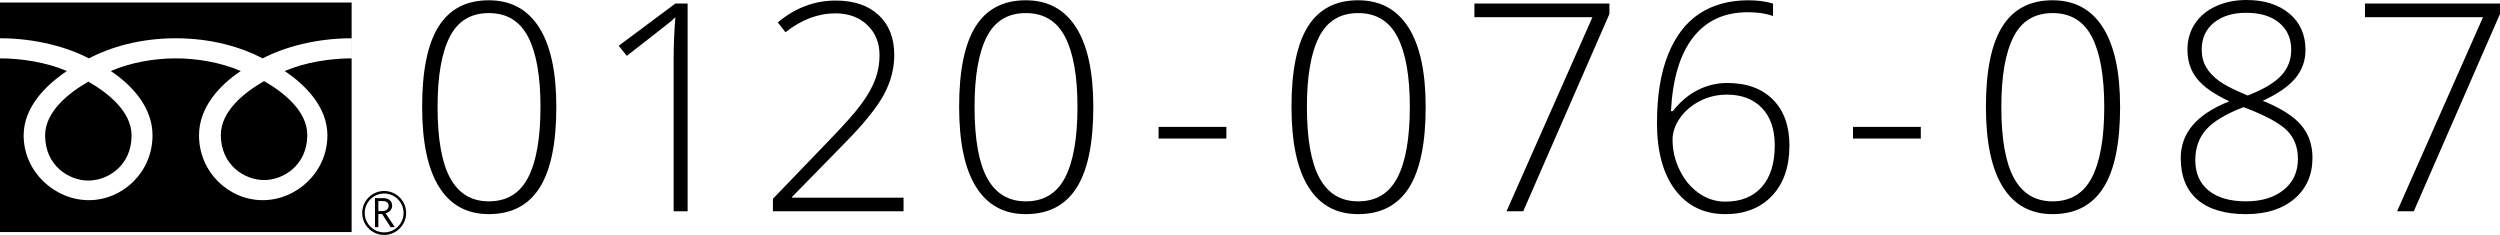 <?xml version="1.0" encoding="UTF-8"?><svg id="_レイヤー_2" xmlns="http://www.w3.org/2000/svg" viewBox="0 0 386.591 36.328"><g id="_レイヤー_1-2"><path d="M86.028,16.523c0,5.64-.865,9.815-2.594,12.524-1.73,2.71-4.345,4.065-7.847,4.065-3.369,0-5.93-1.395-7.681-4.186-1.752-2.791-2.627-6.925-2.627-12.404,0-5.596.85-9.741,2.55-12.437C69.529,1.392,72.115.044,75.588.044c3.399,0,5.989,1.395,7.769,4.186s2.671,6.888,2.671,12.294ZM67.664,16.523c0,4.981.654,8.661,1.965,11.041,1.31,2.381,3.296,3.571,5.959,3.571,2.781,0,4.808-1.23,6.081-3.691,1.272-2.461,1.909-6.101,1.909-10.92,0-4.746-.637-8.35-1.909-10.81-1.273-2.461-3.3-3.691-6.081-3.691s-4.797,1.23-6.048,3.691-1.876,6.064-1.876,10.81Z"/><path d="M106.331,32.673h-2.163V9.273c0-2.124.089-4.329.266-6.614-.221.22-.449.432-.685.637-.235.205-2.509,1.985-6.82,5.339l-1.258-1.56,8.763-6.526h1.897v32.124Z"/><path d="M139.717,32.673h-20.196v-1.934l8.586-8.921c2.413-2.49,4.106-4.394,5.076-5.713.972-1.318,1.685-2.578,2.142-3.779.456-1.201.684-2.461.684-3.779,0-1.919-.633-3.479-1.897-4.68-1.266-1.201-2.906-1.802-4.922-1.802-2.693,0-5.269.974-7.726,2.922l-1.192-1.516c2.693-2.256,5.681-3.384,8.962-3.384,2.811,0,5.021.747,6.633,2.241,1.61,1.494,2.416,3.552,2.416,6.174,0,2.124-.54,4.178-1.622,6.163-1.081,1.985-3.057,4.435-5.926,7.35l-8.277,8.46v.088h17.261v2.109Z"/><path d="M169.066,16.523c0,5.64-.865,9.815-2.594,12.524-1.73,2.71-4.345,4.065-7.847,4.065-3.369,0-5.93-1.395-7.681-4.186-1.752-2.791-2.627-6.925-2.627-12.404,0-5.596.85-9.741,2.55-12.437,1.699-2.695,4.285-4.043,7.758-4.043,3.399,0,5.989,1.395,7.769,4.186s2.671,6.888,2.671,12.294ZM150.702,16.523c0,4.981.654,8.661,1.965,11.041,1.31,2.381,3.296,3.571,5.959,3.571,2.781,0,4.808-1.23,6.081-3.691,1.272-2.461,1.909-6.101,1.909-10.92,0-4.746-.637-8.35-1.909-10.81-1.273-2.461-3.3-3.691-6.081-3.691s-4.797,1.23-6.048,3.691-1.876,6.064-1.876,10.81Z"/><path d="M179.158,21.423v-1.802h10.484v1.802h-10.484Z"/><path d="M220.461,16.523c0,5.64-.865,9.815-2.594,12.524-1.73,2.71-4.345,4.065-7.847,4.065-3.369,0-5.93-1.395-7.681-4.186-1.752-2.791-2.627-6.925-2.627-12.404,0-5.596.85-9.741,2.55-12.437,1.699-2.695,4.285-4.043,7.758-4.043,3.399,0,5.989,1.395,7.769,4.186s2.671,6.888,2.671,12.294ZM202.097,16.523c0,4.981.654,8.661,1.965,11.041,1.31,2.381,3.296,3.571,5.959,3.571,2.781,0,4.808-1.23,6.081-3.691,1.272-2.461,1.909-6.101,1.909-10.92,0-4.746-.637-8.35-1.909-10.81-1.273-2.461-3.3-3.691-6.081-3.691s-4.797,1.23-6.048,3.691-1.876,6.064-1.876,10.81Z"/><path d="M232.962,32.673l13.287-30.015h-18.253V.549h20.88v1.604l-13.332,30.52h-2.582Z"/><path d="M256.231,18.984c0-4.175.57-7.687,1.71-10.536,1.141-2.849,2.76-4.962,4.856-6.339,2.097-1.377,4.624-2.065,7.582-2.065,1.383,0,2.648.169,3.796.505v1.934c-1.074-.396-2.369-.593-3.885-.593-3.635,0-6.464,1.304-8.486,3.911-2.023,2.607-3.16,6.402-3.41,11.382h.287c1.118-1.435,2.397-2.519,3.84-3.252,1.442-.732,2.965-1.099,4.569-1.099,3.017,0,5.374.857,7.074,2.571,1.699,1.714,2.549,4.08,2.549,7.097,0,3.281-.894,5.87-2.682,7.767-1.788,1.897-4.197,2.845-7.229,2.845-3.267,0-5.846-1.242-7.736-3.724s-2.836-5.951-2.836-10.404ZM266.804,31.179c2.413,0,4.289-.754,5.628-2.263,1.339-1.508,2.009-3.662,2.009-6.46,0-2.461-.662-4.38-1.986-5.757-1.324-1.377-3.127-2.065-5.407-2.065-1.501,0-2.896.33-4.183.989-1.288.659-2.314,1.535-3.079,2.626-.766,1.091-1.148,2.208-1.148,3.351,0,1.626.364,3.19,1.093,4.691.729,1.502,1.714,2.692,2.958,3.571,1.243.879,2.615,1.318,4.116,1.318Z"/><path d="M286.542,21.423v-1.802h10.484v1.802h-10.484Z"/><path d="M327.845,16.523c0,5.64-.865,9.815-2.594,12.524-1.73,2.71-4.345,4.065-7.847,4.065-3.369,0-5.93-1.395-7.681-4.186-1.752-2.791-2.627-6.925-2.627-12.404,0-5.596.85-9.741,2.55-12.437,1.699-2.695,4.285-4.043,7.758-4.043,3.399,0,5.989,1.395,7.769,4.186s2.671,6.888,2.671,12.294ZM309.48,16.523c0,4.981.654,8.661,1.965,11.041,1.31,2.381,3.296,3.571,5.959,3.571,2.781,0,4.808-1.23,6.081-3.691,1.272-2.461,1.909-6.101,1.909-10.92,0-4.746-.637-8.35-1.909-10.81-1.273-2.461-3.3-3.691-6.081-3.691s-4.797,1.23-6.048,3.691-1.876,6.064-1.876,10.81Z"/><path d="M347.396,0c2.737,0,4.94.696,6.61,2.087,1.67,1.392,2.506,3.274,2.506,5.647,0,1.641-.519,3.091-1.557,4.351-1.037,1.26-2.719,2.425-5.043,3.494,2.825,1.157,4.811,2.425,5.959,3.801,1.148,1.377,1.722,3.047,1.722,5.01,0,2.651-.931,4.768-2.792,6.35s-4.359,2.373-7.493,2.373c-3.252,0-5.746-.74-7.482-2.219-1.736-1.48-2.604-3.633-2.604-6.46,0-1.919.61-3.603,1.832-5.054,1.221-1.45,3.112-2.688,5.672-3.713-2.369-1.113-4.039-2.289-5.01-3.527-.972-1.238-1.457-2.721-1.457-4.449,0-1.538.39-2.889,1.17-4.054.779-1.165,1.872-2.062,3.277-2.692,1.405-.63,2.969-.945,4.69-.945ZM339.473,24.763c0,2.022.688,3.589,2.063,4.702,1.376,1.113,3.3,1.67,5.772,1.67,2.413,0,4.356-.59,5.827-1.769,1.471-1.179,2.207-2.78,2.207-4.801,0-1.816-.578-3.292-1.732-4.428-1.155-1.135-3.381-2.325-6.677-3.571-2.708,1.04-4.628,2.19-5.761,3.45-1.134,1.26-1.7,2.842-1.7,4.746ZM347.352,1.978c-2.075,0-3.741.509-4.999,1.527-1.259,1.018-1.888,2.414-1.888,4.186,0,1.025.232,1.93.695,2.714.464.784,1.133,1.494,2.009,2.131.875.637,2.343,1.381,4.403,2.23,2.398-.923,4.12-1.941,5.165-3.054,1.044-1.113,1.567-2.453,1.567-4.021,0-1.758-.622-3.149-1.865-4.175-1.244-1.025-2.939-1.538-5.088-1.538Z"/><path d="M370.677,32.673l13.287-30.015h-18.253V.549h20.88v1.604l-13.332,30.52h-2.582Z"/><path d="M6.977,20.938c0,4.704,3.703,6.984,6.686,6.984s6.684-2.279,6.684-6.984c0-3.651-3.616-6.566-6.684-8.311-3.07,1.745-6.686,4.661-6.686,8.311Z"/><path d="M34.149,20.859c0,4.702,3.701,6.983,6.684,6.983s6.685-2.28,6.685-6.983c0-3.651-3.614-6.569-6.685-8.312-3.07,1.743-6.684,4.661-6.684,8.312Z"/><path d="M0,35.883h54.375V.395H0v35.488ZM.001,5.918c5.523,0,10.413,1.377,13.738,3.106,3.325-1.728,7.916-3.106,13.442-3.106s10.116,1.377,13.442,3.106c3.325-1.728,8.22-3.106,13.745-3.106v3.107c-3.265,0-7.236.611-10.348,1.962,3.361,2.247,6.609,5.651,6.609,9.948,0,5.68-4.762,10.018-10.007,10.018s-9.846-4.339-9.846-10.018c0-4.297,3.089-7.702,6.448-9.948-3.11-1.351-6.777-1.962-10.043-1.962s-6.934.611-10.044,1.962c3.361,2.247,6.448,5.651,6.448,9.948,0,5.68-4.601,10.018-9.845,10.018S3.657,26.615,3.657,20.935c0-4.297,3.323-7.702,6.683-9.948C7.229,9.635,3.266,9.025.001,9.025v-3.107Z"/><path d="M59.404,29.532c-1.875,0-3.396,1.522-3.396,3.397,0,1.873,1.521,3.4,3.396,3.4,1.873,0,3.4-1.527,3.4-3.4,0-1.874-1.527-3.397-3.4-3.397ZM59.404,35.933c-1.656,0-3.004-1.349-3.004-3.002,0-1.657,1.348-3.006,3.004-3.006,1.654,0,3.004,1.349,3.004,3.006,0,1.654-1.347,3.002-3.004,3.002Z"/><path d="M60.368,32.544c.18-.213.27-.458.27-.732,0-.37-.124-.658-.372-.864-.247-.208-.583-.31-1.01-.31h-1.271v4.49h.522v-2.04h.579l1.318,2.04h.653l-1.435-2.15c.315-.078.564-.223.746-.434ZM58.507,32.635v-1.541h.672c.611,0,.917.25.917.751,0,.228-.086.414-.257.565-.172.15-.397.225-.673.225h-.659Z"/></g></svg>